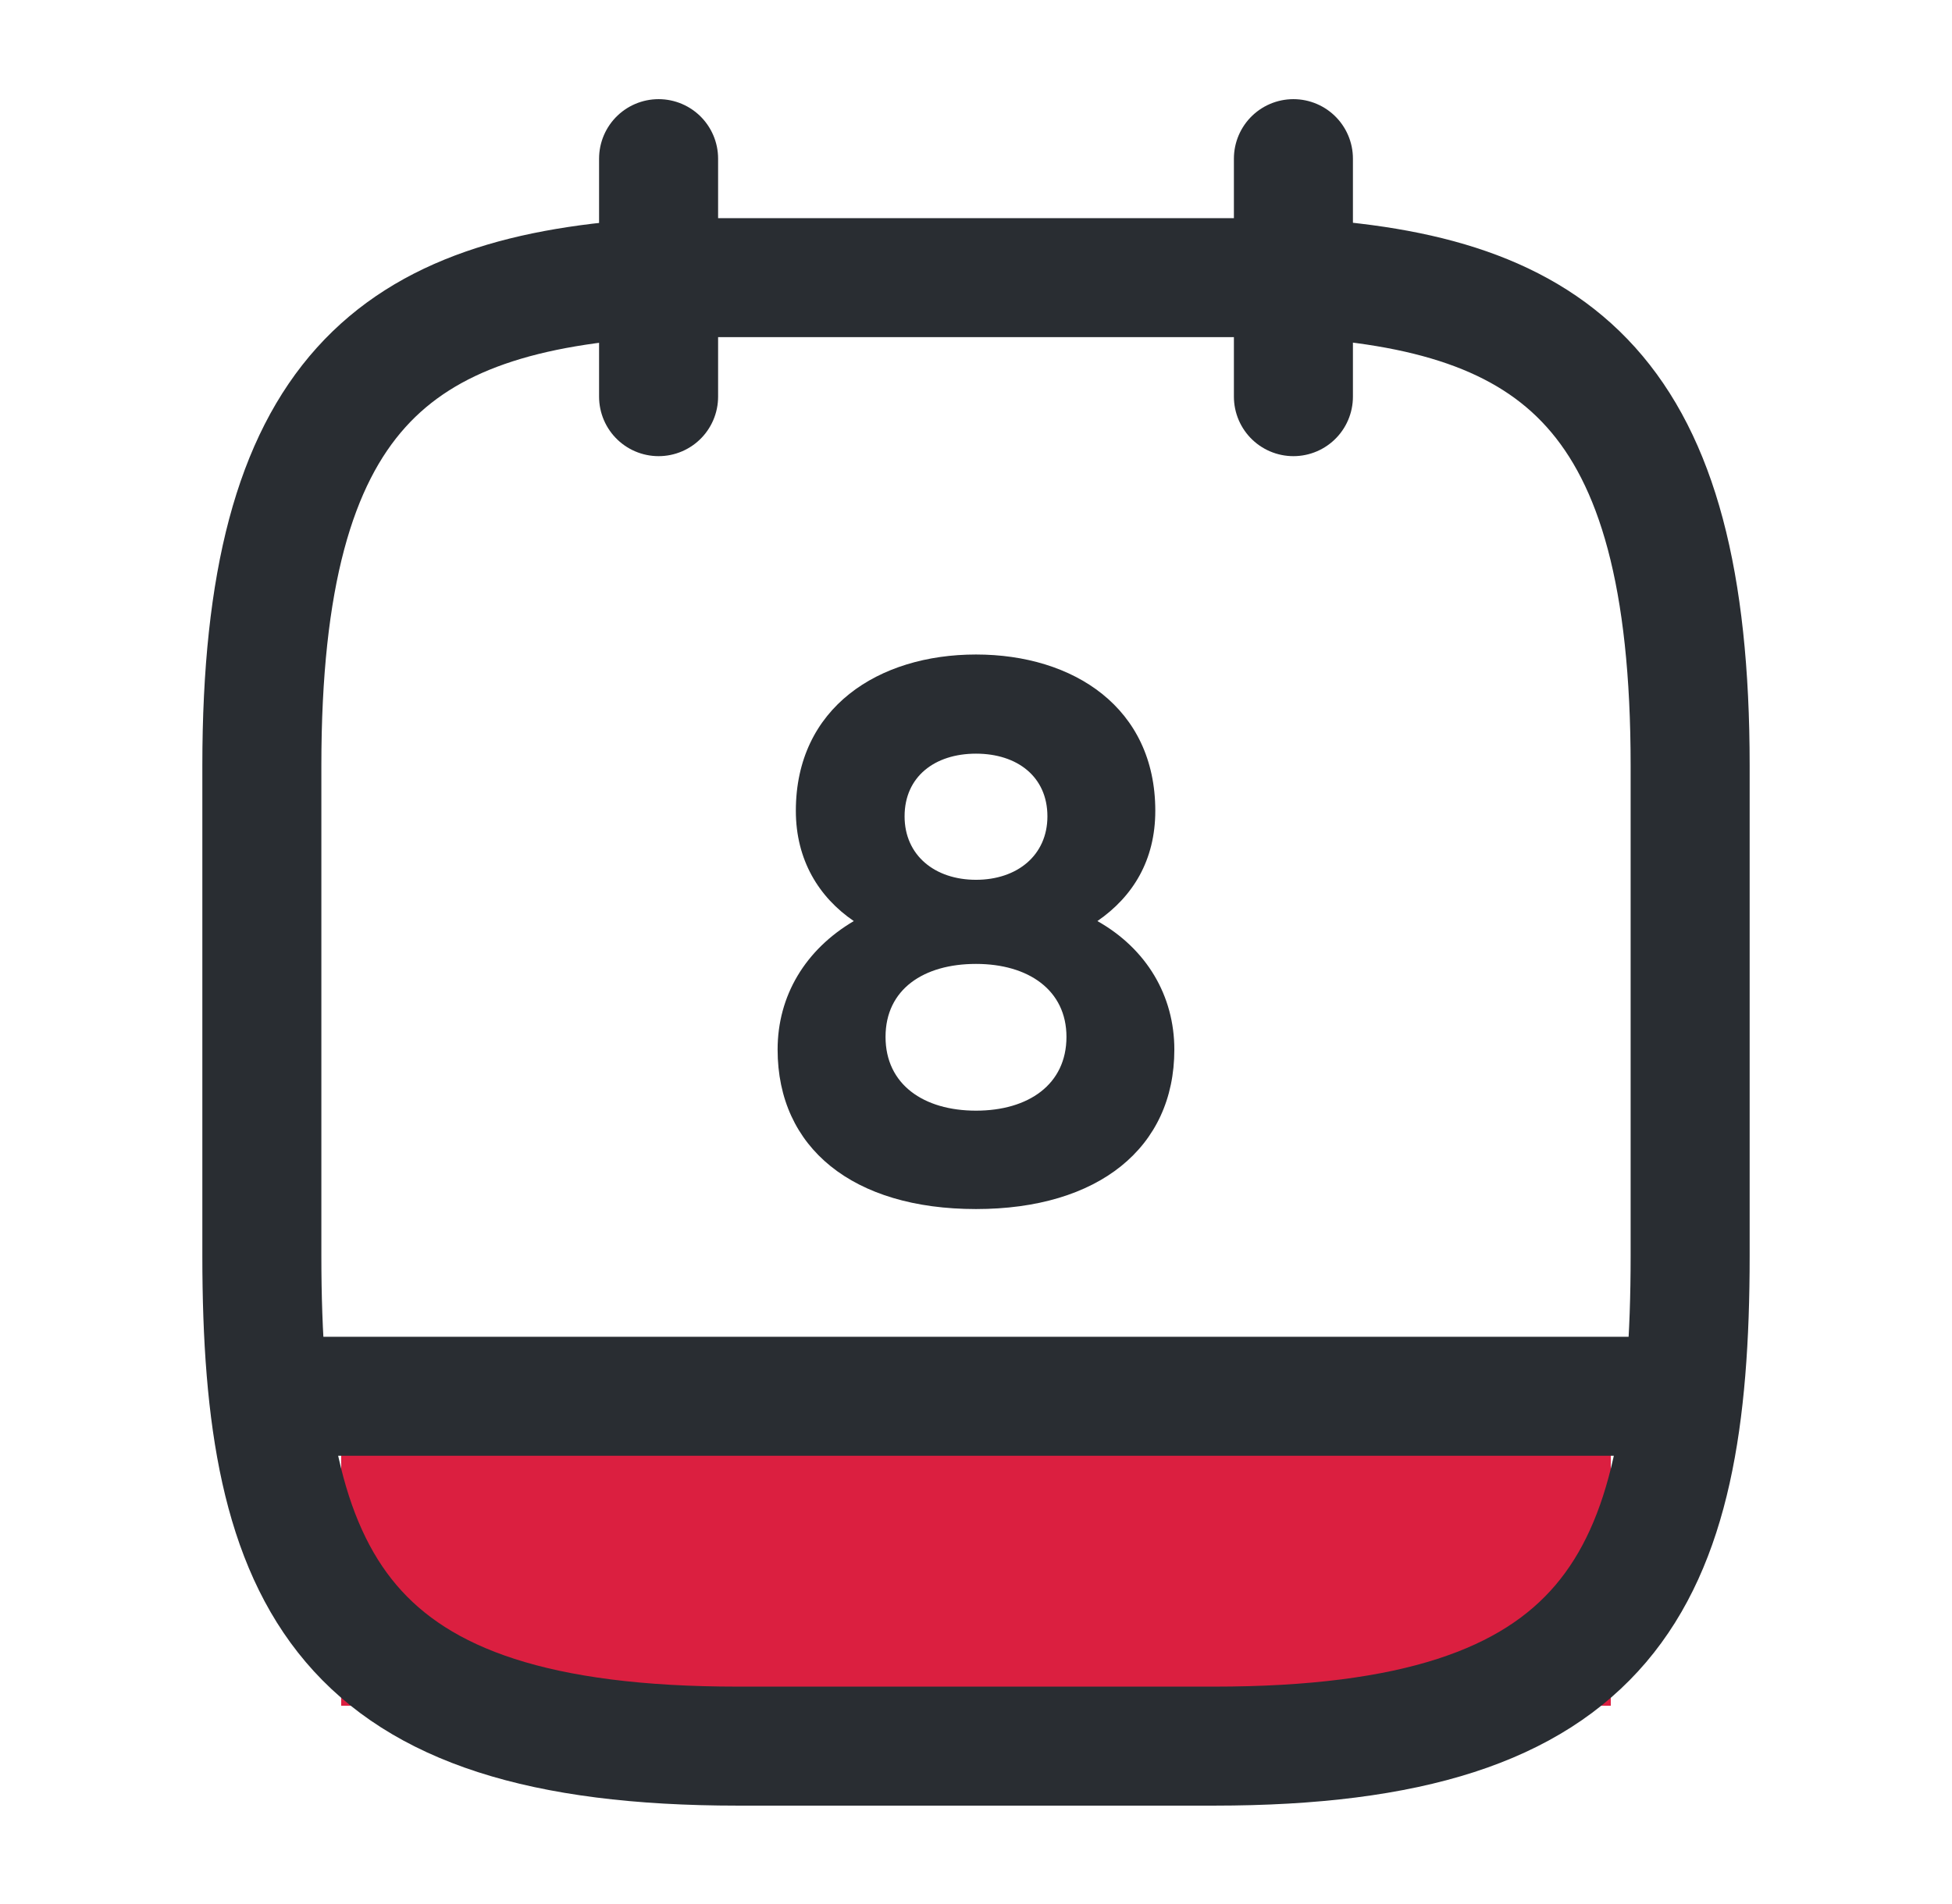<svg xmlns="http://www.w3.org/2000/svg" width="41" height="40" viewBox="0 0 41 40" fill="none"><rect x="7.166" y="29.167" width="26.667" height="6.667" fill="#DB1F40"></rect><path d="M13.833 3.333V8.333" stroke="#292D32" stroke-width="2.5" stroke-miterlimit="10" stroke-linecap="round" stroke-linejoin="round"></path><path d="M27.167 3.333V8.333" stroke="#292D32" stroke-width="2.5" stroke-miterlimit="10" stroke-linecap="round" stroke-linejoin="round"></path><path d="M27.167 5.833C32.717 6.133 35.5 8.25 35.5 16.083V26.383C35.5 33.25 33.833 36.683 25.5 36.683H15.5C7.167 36.683 5.5 33.25 5.5 26.383V16.083C5.5 8.25 8.283 6.15 13.833 5.833H27.167Z" stroke="#292D32" stroke-width="2.5" stroke-miterlimit="10" stroke-linecap="round" stroke-linejoin="round"></path><path d="M35.084 29.333H5.917" stroke="#292D32" stroke-width="2.5" stroke-miterlimit="10" stroke-linecap="round" stroke-linejoin="round"></path><path d="M20.5 13.75C18.45 13.75 16.716 14.867 16.716 17.033C16.716 18.067 17.2 18.85 17.933 19.35C16.916 19.95 16.333 20.917 16.333 22.05C16.333 24.117 17.916 25.4 20.5 25.4C23.066 25.4 24.666 24.117 24.666 22.05C24.666 20.917 24.083 19.933 23.05 19.35C23.8 18.833 24.266 18.067 24.266 17.033C24.266 14.867 22.55 13.75 20.5 13.75ZM20.5 18.483C19.633 18.483 19 17.967 19 17.15C19 16.317 19.633 15.833 20.5 15.833C21.366 15.833 22 16.317 22 17.15C22 17.967 21.366 18.483 20.5 18.483ZM20.5 23.333C19.4 23.333 18.6 22.783 18.6 21.783C18.6 20.783 19.4 20.25 20.5 20.25C21.6 20.25 22.4 20.8 22.4 21.783C22.4 22.783 21.6 23.333 20.5 23.333Z" fill="#292D32"></path></svg>